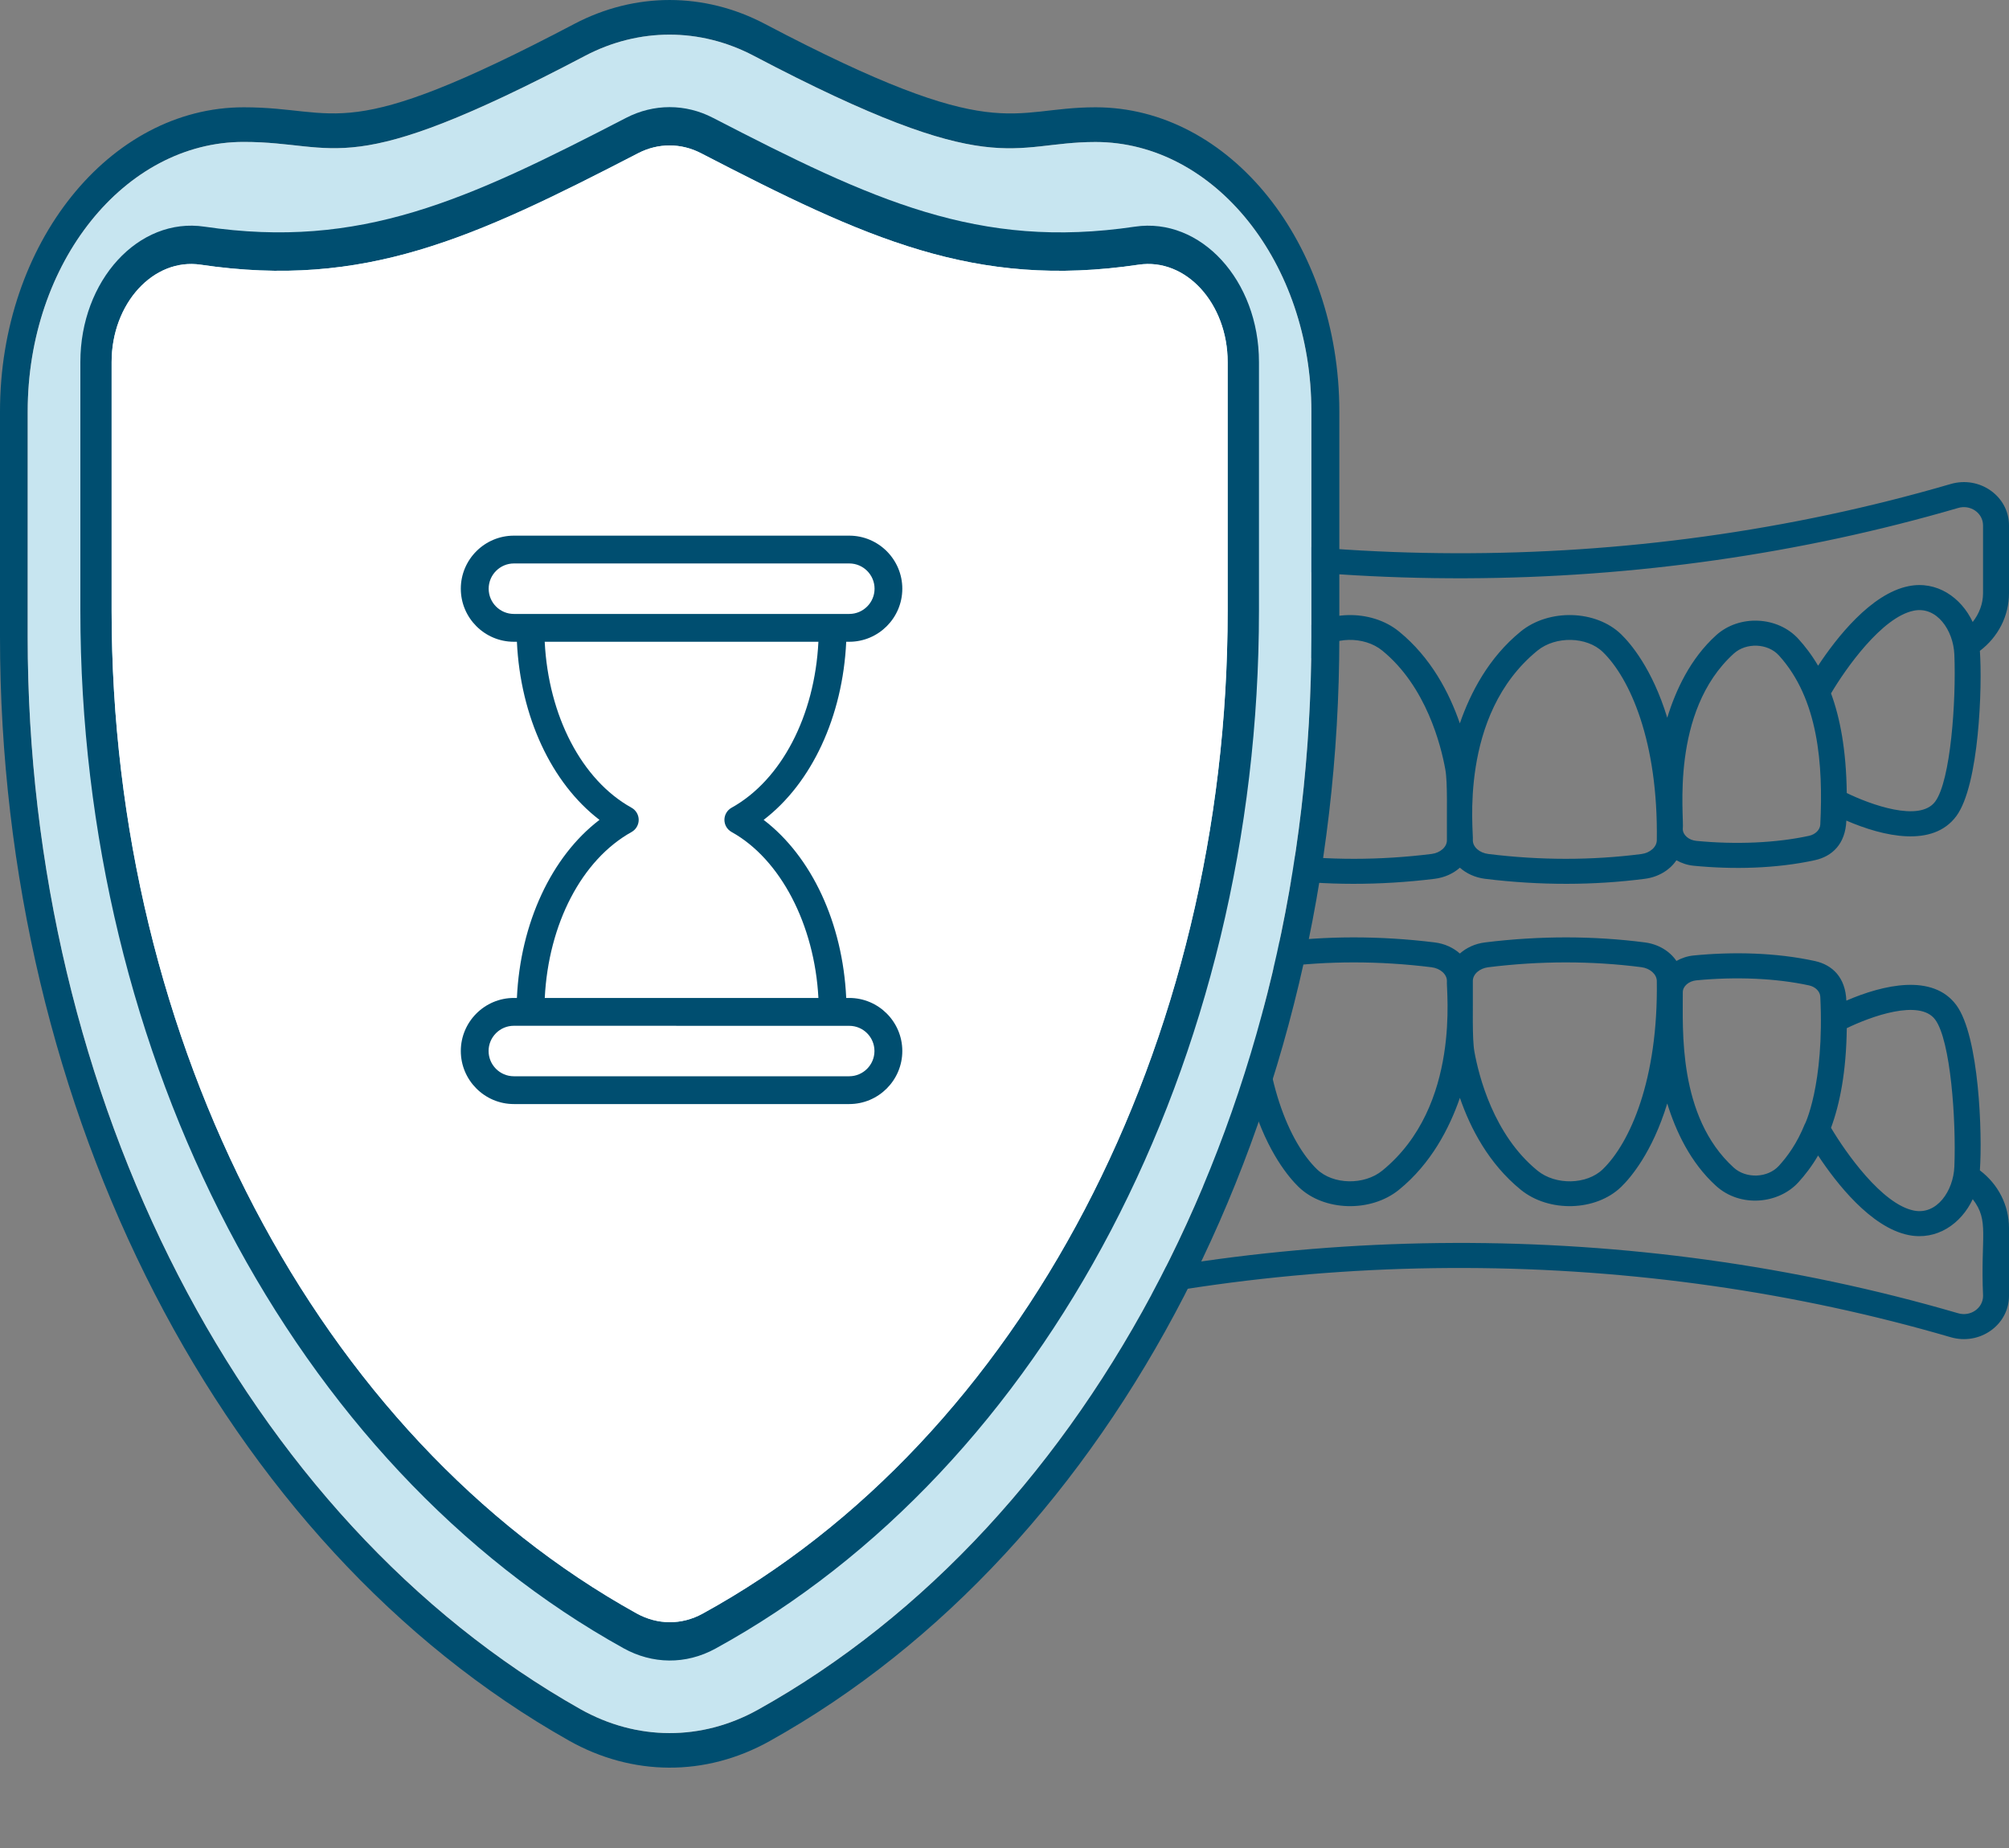 <svg width="75" height="69" viewBox="0 0 75 69" fill="none" xmlns="http://www.w3.org/2000/svg">
<rect x="0" y="0" width="75" height="69" fill="#808080" stroke="none"/>
<path d="M72.818 18.073C60.766 21.592 47.724 21.443 36.182 18.073C35.097 17.753 34 18.526 34 19.619V22.146C34 22.998 34.402 23.783 35.087 24.301C34.991 25.656 35.111 29.308 35.964 30.468C36.84 31.66 38.689 31.237 40.072 30.639C40.106 31.5 40.585 31.973 41.249 32.118C42.698 32.434 44.301 32.469 45.772 32.325C46.009 32.302 46.225 32.227 46.416 32.121C46.664 32.486 47.088 32.748 47.598 32.813C49.486 33.057 51.489 33.068 53.564 32.812C53.934 32.765 54.255 32.614 54.5 32.398C54.745 32.614 55.065 32.765 55.435 32.812C57.511 33.068 59.514 33.057 61.403 32.813C61.912 32.748 62.336 32.486 62.584 32.121C62.775 32.227 62.991 32.302 63.229 32.325C64.694 32.468 66.296 32.435 67.751 32.118C68.392 31.977 68.893 31.522 68.928 30.639C70.31 31.237 72.16 31.66 73.036 30.468C73.888 29.309 74.007 25.631 73.913 24.301C74.597 23.782 75 22.998 75 22.146V19.619C75 18.53 73.908 17.753 72.818 18.073ZM36.754 29.928C36.18 29.148 35.968 26.186 36.04 24.436C36.078 23.537 36.692 22.625 37.553 22.801C38.741 23.038 40.097 24.966 40.644 25.89C40.314 26.786 40.076 27.981 40.056 29.61C39.181 30.037 37.334 30.718 36.754 29.928ZM46.178 30.954C46.178 31.175 45.956 31.369 45.674 31.396C44.182 31.54 42.688 31.473 41.463 31.207C41.227 31.155 41.055 30.982 41.045 30.787C40.882 27.483 41.641 25.965 41.624 26.027C41.917 25.302 42.273 24.822 42.589 24.473C43.004 24.015 43.811 23.983 44.274 24.402C46.377 26.31 46.17 29.618 46.178 30.954ZM53.441 31.885C51.502 32.126 49.58 32.126 47.726 31.888C47.4 31.846 47.152 31.625 47.148 31.374C47.094 27.682 48.155 25.321 49.165 24.343C49.764 23.763 50.925 23.739 51.602 24.291C53.248 25.632 53.798 27.844 53.957 28.732C54.046 29.223 54.008 30.324 54.016 31.375C54.016 31.625 53.769 31.844 53.441 31.885ZM61.274 31.888C59.42 32.126 57.498 32.126 55.559 31.885C55.231 31.844 54.984 31.625 54.984 31.375C55.022 31.094 54.428 26.709 57.398 24.291C58.075 23.74 59.237 23.764 59.835 24.343C60.845 25.321 61.906 27.682 61.852 31.374C61.848 31.625 61.6 31.846 61.274 31.888ZM67.955 30.787C67.945 30.982 67.773 31.155 67.537 31.207C66.312 31.473 64.818 31.541 63.326 31.396C63.044 31.369 62.822 31.175 62.822 30.954C62.881 30.509 62.334 26.571 64.726 24.403C65.189 23.983 65.996 24.015 66.411 24.473C67.888 26.101 68.066 28.545 67.955 30.787ZM72.246 29.927C71.665 30.716 69.819 30.036 68.943 29.61C68.924 27.981 68.686 26.785 68.356 25.889C68.902 24.965 70.257 23.039 71.446 22.801C72.303 22.628 72.921 23.528 72.96 24.436C73.031 26.186 72.82 29.148 72.246 29.927ZM74.031 22.146C74.031 22.546 73.885 22.916 73.645 23.224C73.213 22.304 72.302 21.673 71.249 21.886C69.839 22.169 68.548 23.833 67.873 24.856C67.63 24.441 67.376 24.118 67.14 23.858C66.366 23.005 64.928 22.937 64.063 23.722C63.103 24.592 62.557 25.772 62.242 26.798C61.68 24.96 60.864 24.016 60.521 23.684C59.578 22.769 57.825 22.72 56.772 23.578C55.574 24.553 54.893 25.87 54.499 27.009C54.106 25.869 53.424 24.553 52.227 23.578C51.174 22.72 49.423 22.77 48.479 23.684C48.136 24.016 47.32 24.96 46.758 26.798C46.443 25.773 45.896 24.592 44.937 23.722C44.025 22.896 42.596 23.047 41.86 23.858C41.624 24.118 41.369 24.441 41.127 24.856C40.451 23.833 39.16 22.169 37.751 21.886C36.696 21.673 35.786 22.305 35.354 23.225C34.725 22.417 35.067 21.851 34.968 19.619C34.968 19.152 35.44 18.83 35.901 18.967C48.181 22.552 61.398 22.381 73.099 18.967C73.559 18.83 74.031 19.151 74.031 19.619L74.031 22.146Z" fill="#004E70"/>
<path d="M36.182 49.927C48.234 46.408 61.276 46.557 72.818 49.927C73.903 50.247 75 49.474 75 48.382L75 45.854C75 45.002 74.598 44.217 73.913 43.699C74.009 42.344 73.888 38.691 73.036 37.532C72.16 36.34 70.311 36.763 68.928 37.361C68.894 36.5 68.415 36.027 67.751 35.882C66.302 35.566 64.698 35.531 63.228 35.675C62.991 35.698 62.775 35.773 62.584 35.879C62.336 35.514 61.912 35.252 61.402 35.187C59.514 34.943 57.511 34.932 55.436 35.188L55.435 35.188C55.065 35.235 54.745 35.386 54.5 35.602C54.255 35.386 53.935 35.235 53.565 35.188L53.564 35.188C51.489 34.932 49.486 34.943 47.597 35.187C47.088 35.252 46.664 35.514 46.416 35.879C46.225 35.773 46.009 35.698 45.771 35.675C44.306 35.532 42.704 35.565 41.249 35.882C40.608 36.023 40.107 36.478 40.072 37.361C38.69 36.763 36.84 36.34 35.964 37.532C35.112 38.691 34.993 42.368 35.087 43.699C34.403 44.218 34 45.002 34 45.854L34 48.382C34 49.47 35.092 50.247 36.182 49.927ZM72.246 38.072C72.82 38.852 73.031 41.814 72.96 43.564C72.922 44.463 72.308 45.374 71.447 45.199C70.259 44.962 68.903 43.034 68.356 42.11C68.686 41.214 68.924 40.019 68.944 38.39C69.819 37.963 71.666 37.282 72.246 38.072ZM62.822 37.046C62.822 36.825 63.044 36.632 63.326 36.604C64.818 36.46 66.312 36.527 67.537 36.793C67.773 36.845 67.945 37.018 67.955 37.213C68.118 40.517 67.359 42.035 67.376 41.973C67.083 42.698 66.728 43.178 66.411 43.527C65.996 43.985 65.189 44.017 64.726 43.598C62.623 41.69 62.83 38.382 62.822 37.046ZM55.559 36.115C57.498 35.874 59.42 35.874 61.274 36.112C61.6 36.154 61.848 36.376 61.852 36.626C61.906 40.318 60.845 42.679 59.835 43.657C59.236 44.237 58.075 44.261 57.398 43.709C55.752 42.368 55.203 40.156 55.043 39.268C54.954 38.777 54.992 37.676 54.984 36.626C54.984 36.376 55.231 36.156 55.559 36.115ZM47.726 36.112C49.58 35.874 51.502 35.874 53.441 36.115C53.769 36.156 54.016 36.376 54.016 36.625C53.978 36.906 54.572 41.291 51.602 43.709C50.925 44.26 49.763 44.236 49.165 43.657C48.155 42.679 47.094 40.318 47.148 36.626C47.152 36.376 47.4 36.154 47.726 36.112ZM41.045 37.213C41.055 37.018 41.227 36.845 41.463 36.793C42.688 36.527 44.182 36.459 45.674 36.604C45.956 36.631 46.178 36.825 46.178 37.046C46.119 37.491 46.666 41.429 44.274 43.597C43.812 44.017 43.004 43.985 42.589 43.527C41.111 41.899 40.934 39.455 41.045 37.213ZM36.754 38.073C37.335 37.284 39.181 37.964 40.057 38.39C40.077 40.019 40.314 41.215 40.644 42.111C40.098 43.035 38.743 44.961 37.554 45.199C36.697 45.372 36.079 44.472 36.041 43.564C35.969 41.814 36.181 38.852 36.754 38.073ZM34.969 45.854C34.969 45.454 35.115 45.084 35.355 44.776C35.787 45.696 36.697 46.327 37.751 46.114C39.161 45.831 40.452 44.167 41.127 43.144C41.37 43.559 41.624 43.882 41.86 44.142C42.634 44.995 44.072 45.063 44.937 44.278C45.897 43.408 46.443 42.228 46.758 41.202C47.32 43.04 48.136 43.984 48.479 44.316C49.422 45.231 51.175 45.28 52.228 44.422C53.426 43.447 54.107 42.13 54.501 40.991C54.894 42.13 55.576 43.447 56.773 44.422C57.826 45.28 59.577 45.23 60.521 44.316C60.864 43.984 61.68 43.04 62.242 41.202C62.557 42.227 63.104 43.408 64.063 44.278C64.975 45.104 66.404 44.953 67.14 44.142C67.376 43.882 67.631 43.559 67.873 43.144C68.549 44.167 69.84 45.831 71.249 46.114C72.304 46.327 73.214 45.695 73.646 44.775C74.275 45.583 73.933 46.149 74.032 48.382C74.032 48.848 73.56 49.17 73.099 49.033C60.819 45.449 47.602 45.619 35.901 49.033C35.441 49.17 34.969 48.849 34.969 48.382L34.969 45.854L34.969 45.854Z" fill="#004E70"/>
<path d="M21.232 64.986C23.595 66.319 26.331 66.35 28.735 65.007C41.652 57.802 50 41.612 50 23.765V15.36C50 9.098 45.917 4.006 40.901 4.006C37.642 4.006 37.299 5.495 28.552 0.892C26.291 -0.297 23.705 -0.297 21.442 0.892C12.709 5.49 12.736 4.006 9.099 4.006C4.081 4.006 1.63035e-06 9.101 1.63035e-06 15.363V23.768C-0.004 41.527 8.33 57.706 21.233 64.986L21.232 64.986ZM1.034 15.361C1.034 9.812 4.649 5.299 9.094 5.299C12.694 5.299 12.838 6.826 21.841 2.085C23.849 1.03 26.14 1.03 28.143 2.085C37.161 6.831 37.695 5.302 40.897 5.302C45.342 5.302 48.956 9.814 48.956 15.363V23.768C48.956 41.108 40.85 56.833 28.306 63.831C26.194 65.01 23.772 65.002 21.658 63.81C9.13 56.737 1.033 41.022 1.033 23.766L1.034 15.361Z" fill="#004E70"/>
<path d="M1.034 15.361C1.034 9.812 4.649 5.299 9.094 5.299C12.694 5.299 12.838 6.826 21.841 2.085C23.849 1.03 26.14 1.03 28.143 2.085C37.161 6.831 37.695 5.302 40.897 5.302C45.342 5.302 48.956 9.814 48.956 15.363V23.768C48.956 41.108 40.85 56.833 28.306 63.831C26.194 65.01 23.772 65.002 21.658 63.81C9.13 56.737 1.033 41.022 1.033 23.766L1.034 15.361Z" fill="#C7E5F0"/>
<path d="M23.282 61.544C24.349 62.135 25.598 62.164 26.708 61.556C39.035 54.795 47 39.584 47 22.802V13.518C47 10.471 44.826 8.1 42.367 8.463C36.531 9.329 32.582 7.483 26.619 4.401C25.588 3.865 24.404 3.868 23.373 4.401C17.418 7.483 13.471 9.326 7.633 8.463C5.172 8.097 3 10.474 3 13.518V22.802C3 39.502 10.962 54.71 23.282 61.544ZM4.167 13.518C4.167 11.332 5.726 9.622 7.492 9.883C13.62 10.793 17.693 8.891 23.828 5.718C24.572 5.335 25.423 5.335 26.165 5.718C32.302 8.894 36.378 10.793 42.506 9.883C44.281 9.619 45.831 11.34 45.831 13.518V22.802C45.831 39.022 38.136 53.721 26.229 60.25C25.447 60.68 24.548 60.674 23.766 60.241C11.86 53.638 4.167 38.943 4.167 22.801L4.167 13.518Z" fill="#004E70"/>
<path d="M4.167 13.518C4.167 11.332 5.726 9.622 7.492 9.883C13.62 10.793 17.693 8.891 23.828 5.718C24.572 5.335 25.423 5.335 26.165 5.718C32.302 8.894 36.378 10.793 42.506 9.883C44.281 9.619 45.831 11.34 45.831 13.518V22.802C45.831 39.022 38.136 53.721 26.229 60.25C25.447 60.68 24.548 60.674 23.766 60.241C11.86 53.638 4.167 38.943 4.167 22.801L4.167 13.518Z" fill="white"/>
<path d="M19.297 37.261H19.184C18.093 37.261 17.203 38.151 17.203 39.242C17.203 40.334 18.093 41.223 19.184 41.223H31.704C32.796 41.223 33.685 40.334 33.685 39.242C33.685 38.151 32.796 37.261 31.704 37.261H31.591C31.462 34.467 30.3 31.98 28.508 30.612C30.3 29.243 31.462 26.756 31.591 23.962H31.704C32.796 23.962 33.685 23.073 33.685 21.981C33.685 20.889 32.796 20 31.704 20H19.184C18.093 20 17.203 20.889 17.203 21.981C17.203 23.073 18.093 23.962 19.184 23.962H19.297C19.427 26.756 20.589 29.243 22.38 30.612C20.586 31.98 19.425 34.469 19.297 37.261ZM32.645 39.242C32.645 39.761 32.222 40.185 31.702 40.185H19.182C18.663 40.185 18.24 39.761 18.24 39.242C18.24 38.723 18.663 38.3 19.182 38.3H19.802L31.086 38.302H31.705C32.224 38.302 32.645 38.723 32.645 39.242ZM18.243 21.981C18.243 21.462 18.667 21.038 19.186 21.038H31.706C32.225 21.038 32.649 21.462 32.649 21.981C32.649 22.5 32.225 22.923 31.706 22.923H19.184C18.665 22.923 18.243 22.5 18.243 21.981ZM23.576 30.158C21.714 29.124 20.474 26.726 20.335 23.962H30.553C30.415 26.726 29.174 29.122 27.312 30.158C27.147 30.25 27.044 30.424 27.044 30.611C27.044 30.801 27.147 30.973 27.312 31.065C29.142 32.082 30.409 34.531 30.553 37.261H20.337C20.476 34.497 21.716 32.101 23.578 31.065C23.742 30.973 23.844 30.799 23.844 30.611C23.844 30.424 23.742 30.25 23.576 30.158Z" fill="#004E70"/>
</svg>
